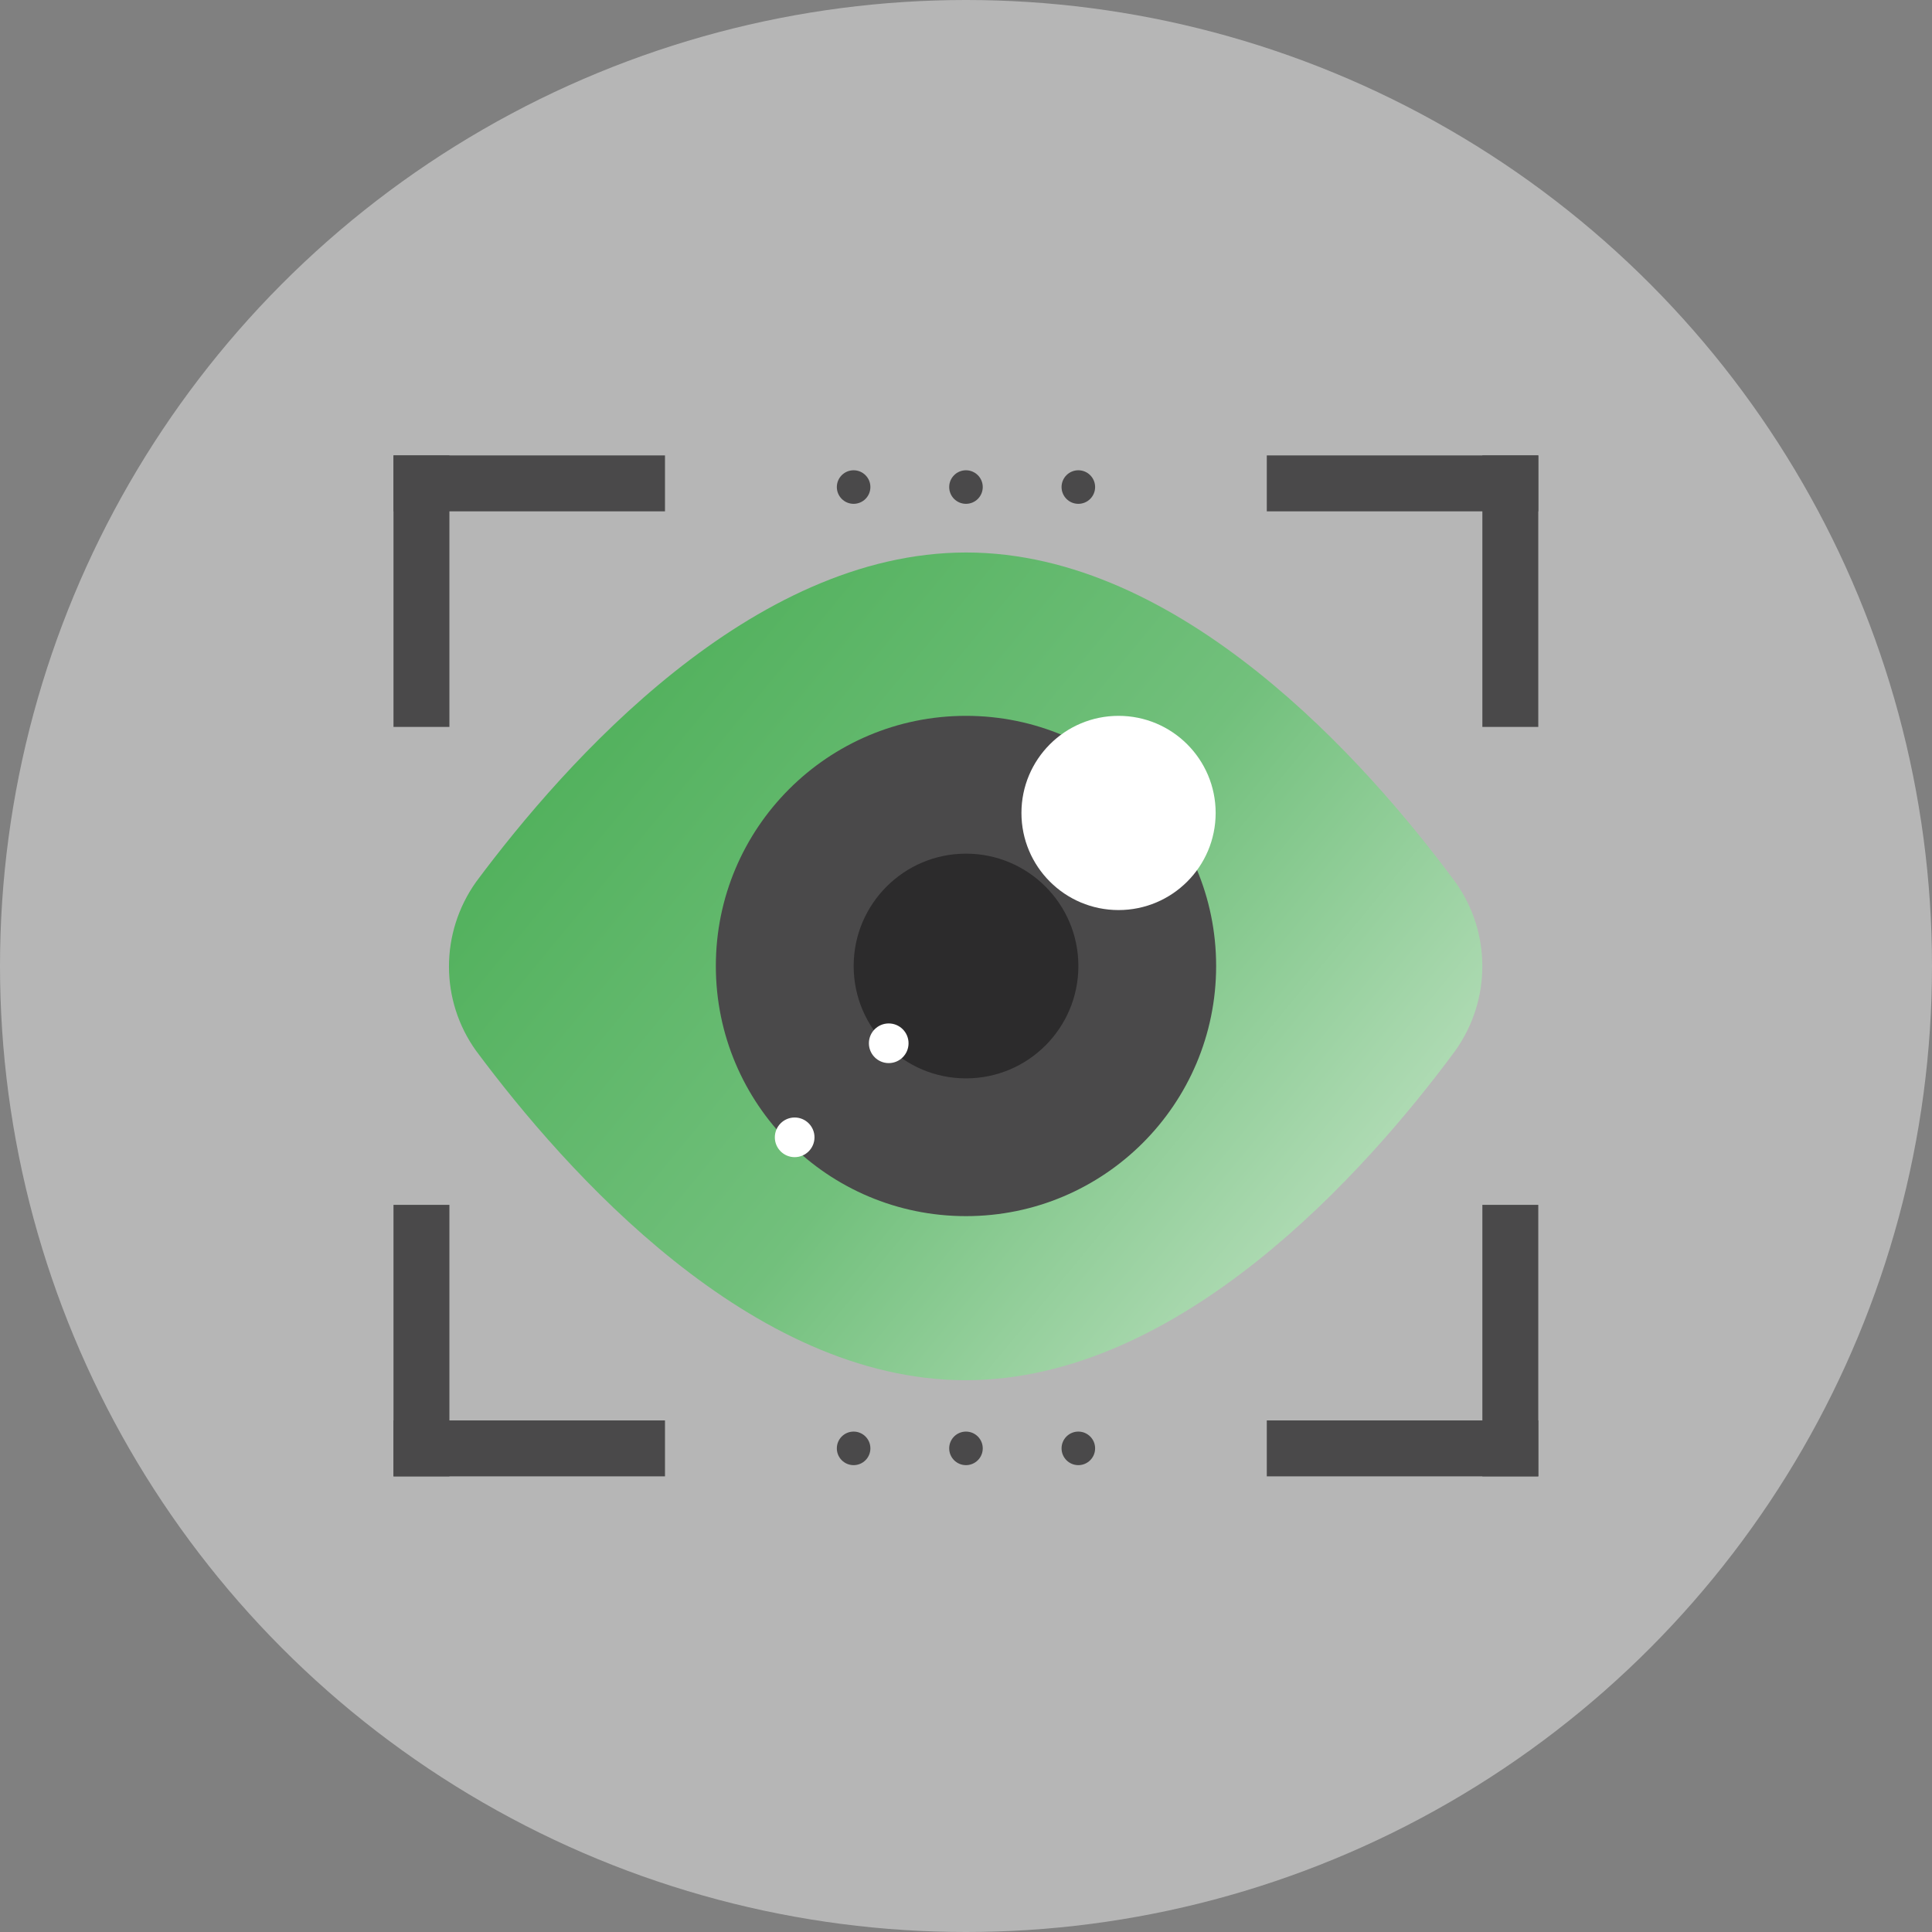 <?xml version="1.0" encoding="utf-8"?>
<!-- Generator: Adobe Illustrator 28.2.0, SVG Export Plug-In . SVG Version: 6.00 Build 0)  -->
<svg version="1.1" id="Layer_1" xmlns="http://www.w3.org/2000/svg" xmlns:xlink="http://www.w3.org/1999/xlink" x="0px" y="0px"
	 width="380" height="380" viewBox="0 0 380 380" style="enable-background:new 0 0 380 380;" xml:space="preserve">
<rect x="0" y="0" width="380" height="380" fill="#808080" stroke="none"/>
<style type="text/css">
	.st0{opacity:0.5;fill:#EDEDED;}
	.st1{fill:url(#Path_3231_00000013890748907580441430000017238056046833201798_);}
	.st2{fill:#4A494A;}
	.st3{fill:#2C2B2C;}
	.st4{fill:#FFFFFF;}
</style>
<g id="Group_2090" transform="translate(0)">
	<ellipse id="Ellipse_126" class="st0" cx="190" cy="190" rx="190" ry="190"/>
	<g id="Group_1507" transform="translate(77.394 89.575)">
		<g id="Group_1501" transform="translate(11.038 19.095)">
			
				<linearGradient id="Path_3231_00000038390462145694332770000006821854458340043919_" gradientUnits="userSpaceOnUse" x1="-852.703" y1="619.391" x2="-853.561" y2="619.96" gradientTransform="matrix(203.137 0 0 -162.659 173407.344 100878.539)">
				<stop  offset="0" style="stop-color:#B9DFBD"/>
				<stop  offset="0.474" style="stop-color:#72C07C"/>
				<stop  offset="1" style="stop-color:#50B05B"/>
			</linearGradient>
			<path id="Path_3231" style="fill:url(#Path_3231_00000038390462145694332770000006821854458340043919_);" d="M197.8,64.8
				c7.1,9.9,7.1,23.2,0,33.2c-17.6,23.8-54.1,64.8-96.3,64.8s-78.6-41-96.3-64.8c-7.1-9.9-7.1-23.2,0-33.2C22.9,41,59.4,0,101.6,0
				C143.7,0,180.2,41,197.8,64.8z"/>
			<g id="Group_1497" transform="translate(52.366 32.128)">
				<ellipse id="Ellipse_127" class="st2" cx="49.2" cy="49.2" rx="49.2" ry="49.2"/>
			</g>
			<g id="Group_1498" transform="translate(79.472 59.233)">
				<ellipse id="Ellipse_128" class="st3" cx="22.1" cy="22.1" rx="22.1" ry="22.1"/>
			</g>
			<g id="Group_1500" transform="translate(63.968 32.128)">
				<g id="Group_1499" transform="translate(48.504)">
					<ellipse id="Ellipse_129" class="st4" cx="19.1" cy="19.1" rx="19.1" ry="19.1"/>
				</g>
				<ellipse id="Ellipse_130" class="st4" cx="22.4" cy="64.4" rx="3.9" ry="3.9"/>
				<ellipse id="Ellipse_131" class="st4" cx="3.9" cy="82.9" rx="3.9" ry="3.9"/>
			</g>
		</g>
		<g id="Group_1506" transform="translate(0 0)">
			<g id="Group_1502" transform="translate(171.768)">
				<rect id="Rectangle_482" x="42.4" y="0" class="st2" width="11" height="53.4"/>
				<rect id="Rectangle_483" x="0" y="0" class="st2" width="53.4" height="11"/>
			</g>
			<g id="Group_1503" transform="translate(171.768 147.405)">
				<rect id="Rectangle_484" x="0" y="42.4" class="st2" width="53.4" height="11"/>
				<rect id="Rectangle_485" x="42.4" y="0" class="st2" width="11" height="53.4"/>
			</g>
			<g id="Group_1504" transform="translate(0 0)">
				<rect id="Rectangle_486" x="0" y="0" class="st2" width="53.4" height="11"/>
				<rect id="Rectangle_487" x="0" y="0" class="st2" width="11" height="53.4"/>
			</g>
			<g id="Group_1505" transform="translate(0 147.405)">
				<rect id="Rectangle_488" x="0" y="0" class="st2" width="11" height="53.4"/>
				<rect id="Rectangle_489" x="0" y="42.4" class="st2" width="53.4" height="11"/>
			</g>
		</g>
	</g>
	<g id="Group_1508" transform="translate(164.595 281.576)">
		<ellipse id="Ellipse_132" class="st2" cx="47.5" cy="3.3" rx="3.3" ry="3.3"/>
		<ellipse id="Ellipse_133" class="st2" cx="25.4" cy="3.3" rx="3.3" ry="3.3"/>
		<ellipse id="Ellipse_134" class="st2" cx="3.3" cy="3.3" rx="3.3" ry="3.3"/>
	</g>
	<g id="Group_1509" transform="translate(164.595 92.497)">
		<ellipse id="Ellipse_135" class="st2" cx="47.5" cy="3.3" rx="3.3" ry="3.3"/>
		<ellipse id="Ellipse_136" class="st2" cx="25.4" cy="3.3" rx="3.3" ry="3.3"/>
		<ellipse id="Ellipse_137" class="st2" cx="3.3" cy="3.3" rx="3.3" ry="3.3"/>
	</g>
</g>
</svg>

